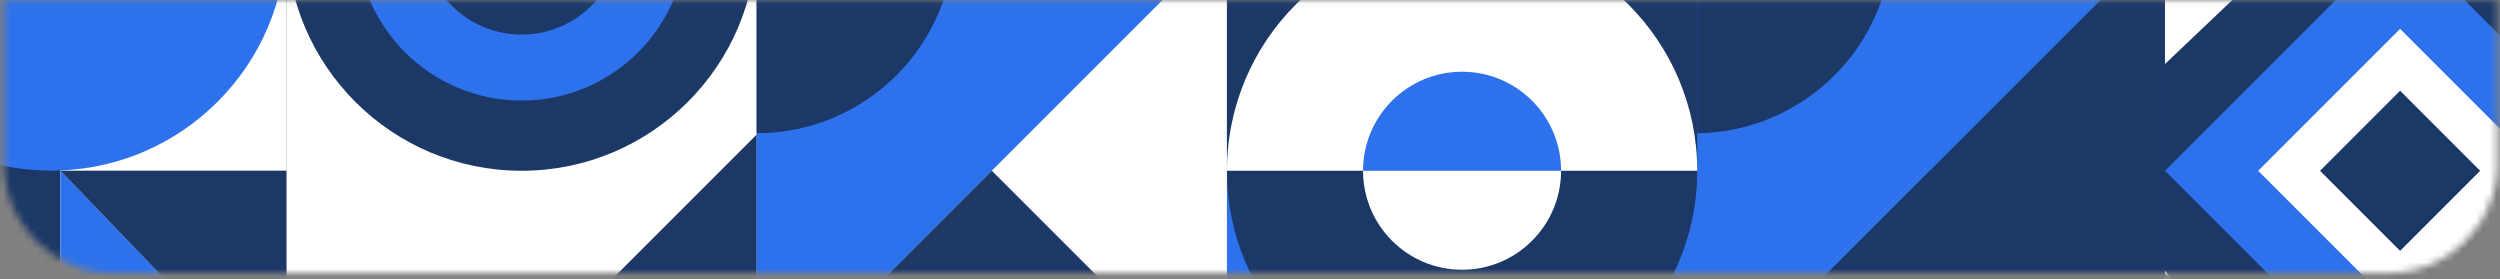 <?xml version="1.0" encoding="UTF-8"?>
<svg xmlns="http://www.w3.org/2000/svg" width="367" height="41" viewBox="0 0 367 41" fill="none">
  <rect x="0" y="0" width="367" height="41" fill="#808080" stroke="none"/>
  <mask id="mask0_758_93" style="mask-type:alpha" maskUnits="userSpaceOnUse" x="0" y="0" width="367" height="41">
    <path d="M0.6 0.058H366.6V24.072C366.6 32.901 359.442 40.058 350.613 40.058H16.586C7.757 40.058 0.6 32.901 0.6 24.072V0.058Z" fill="#D9D9D9"></path>
  </mask>
  <g mask="url(#mask0_758_93)">
    <path d="M111.084 59.586L42.062 59.586L42.062 -9.451H111.084" fill="white"></path>
    <path d="M76.572 25.068C57.507 25.068 42.053 9.614 42.053 -9.449L111.088 -9.449C111.09 9.614 95.636 25.068 76.572 25.068Z" fill="#1C3867"></path>
    <path d="M76.57 14.762C63.199 14.762 52.359 3.923 52.359 -9.448L100.779 -9.448C100.781 3.923 89.941 14.762 76.57 14.762Z" fill="#2D72EC"></path>
    <path d="M91.099 -9.448C91.099 -1.428 84.596 5.076 76.575 5.076C68.552 5.076 62.049 -1.428 62.049 -9.448L91.099 -9.448Z" fill="#1C3867"></path>
    <path d="M71.246 59.587H111.081V19.751L71.246 59.587Z" fill="#1C3867"></path>
    <path d="M111.084 -9.46V59.577L180.122 59.577V-9.46" fill="#2D72EC"></path>
    <path d="M180.118 -9.458L111.08 59.577L180.118 59.577V-9.458Z" fill="white"></path>
    <path d="M111.08 59.577L145.599 25.06L180.118 59.577L111.08 59.577Z" fill="#1C3867"></path>
    <path d="M111.084 19.554C127.103 19.554 140.096 6.571 140.096 -9.458L111.084 -9.458V19.554Z" fill="#1C3867"></path>
    <path d="M248.783 -9.451V59.587L317.821 59.587V-9.451" fill="#2D72EC"></path>
    <path d="M317.817 -9.449L248.779 59.587L317.817 59.587V-9.449Z" fill="#1C3867"></path>
    <path d="M248.779 59.587L283.298 25.07L317.817 59.587L248.779 59.587Z" fill="#1C3867"></path>
    <path d="M248.783 19.563C264.803 19.563 277.795 6.581 277.795 -9.449L248.783 -9.449V19.563Z" fill="#1C3867"></path>
    <path d="M249.155 -9.461V59.577L180.119 59.577V-9.461" fill="#2D72EC"></path>
    <path d="M180.119 -9.469H249.157V25.058C249.157 44.119 233.707 59.569 214.63 59.569C205.1 59.569 196.467 55.71 190.223 49.465C183.978 43.221 180.119 34.588 180.119 25.058V-9.469Z" fill="#1C3867"></path>
    <path d="M180.119 25.066L249.155 25.066C249.155 6.006 233.705 -9.461 214.63 -9.461C205.1 -9.461 196.467 -5.586 190.223 0.659C183.978 6.904 180.119 15.536 180.119 25.066Z" fill="white"></path>
    <path d="M214.63 39.6C222.657 39.6 229.166 33.091 229.166 25.064H200.094C200.094 33.093 206.603 39.6 214.63 39.6Z" fill="white"></path>
    <path d="M200.094 25.066L229.166 25.066C229.166 17.039 222.657 10.53 214.63 10.53C206.603 10.53 200.094 17.037 200.094 25.066Z" fill="#2D72EC"></path>
    <path d="M-26.984 -9.459L-26.984 59.577L42.051 59.577V-9.459H-26.984Z" fill="white"></path>
    <path d="M-26.984 -9.459L-26.984 59.577H8.859L8.859 -9.459H-26.984Z" fill="#1C3867"></path>
    <path d="M-26.984 -9.458L42.051 -9.458C42.051 0.072 38.192 8.704 31.931 14.949C25.982 20.899 17.86 24.68 8.857 25.02C8.408 25.037 7.973 25.05 7.524 25.05C-5.478 25.05 -16.805 17.86 -22.678 7.245C-25.421 2.303 -26.984 -3.398 -26.984 -9.458Z" fill="#2D72EC"></path>
    <path d="M8.867 25.05L42.047 59.563L8.867 59.569L8.867 25.05Z" fill="#2D72EC"></path>
    <path d="M42.047 59.569L8.867 25.056L42.047 25.05V59.569Z" fill="#1C3867"></path>
    <path d="M-26.99 25.05L6.189 59.563L-26.99 59.569L-26.99 25.05Z" fill="white"></path>
    <path d="M317.818 -9.445V59.587L386.85 59.587V-9.445H317.818Z" fill="#1C3867"></path>
    <path d="M317.818 -9.445V59.587L386.85 59.587V-9.445H317.818Z" fill="#1C3867"></path>
    <path d="M317.819 25.071L352.334 59.587L386.849 25.071L352.334 -9.444L317.819 25.071Z" fill="#2D72EC"></path>
    <path d="M331.499 25.071L352.334 45.906L373.169 25.071L352.334 4.237L331.499 25.071Z" fill="white"></path>
    <path d="M317.818 39.762L337.651 59.587H317.818V39.762Z" fill="white"></path>
    <path d="M317.818 9.399L337.651 -9.449H317.818V9.399Z" fill="white"></path>
    <path d="M340.579 25.075L352.334 36.83L364.089 25.075L352.334 13.319L340.579 25.075Z" fill="#1C3867"></path>
  </g>
</svg>
